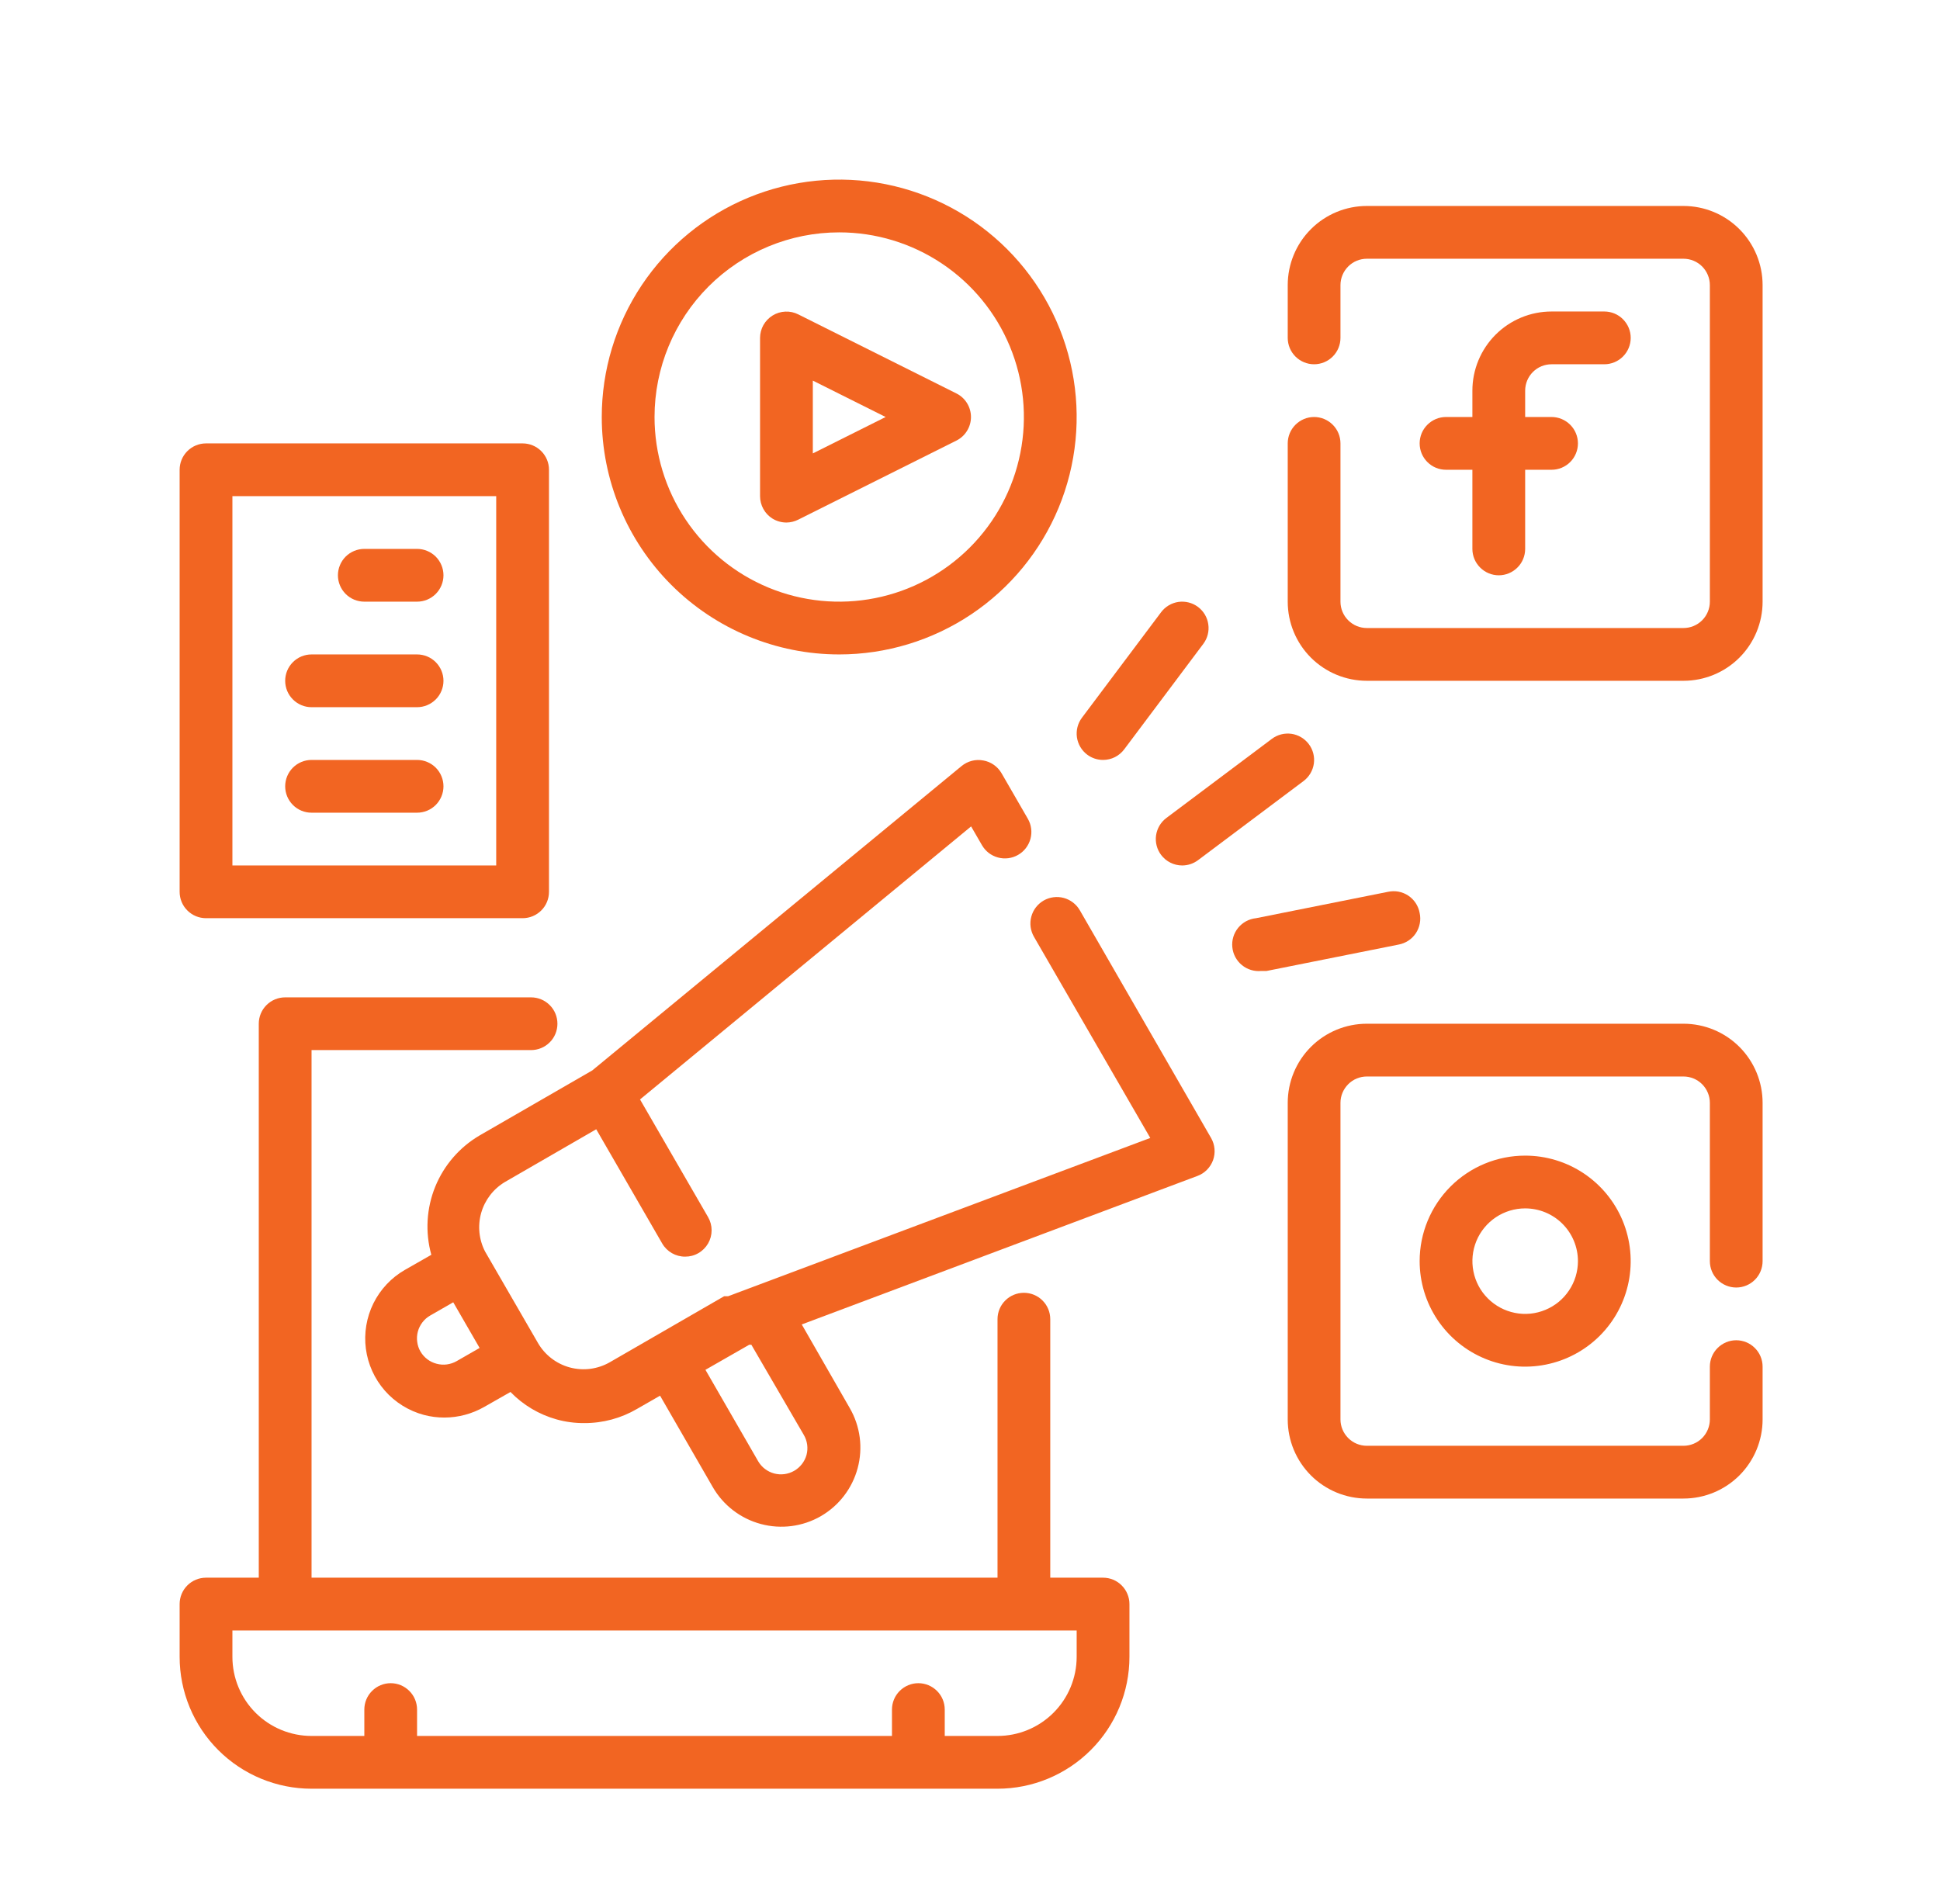 <svg xmlns="http://www.w3.org/2000/svg" width="54" height="53" viewBox="0 0 54 53" fill="none"><path d="M30.703 43.922H29.234V36.725C29.234 36.53 29.157 36.343 29.019 36.206C28.882 36.068 28.695 35.991 28.5 35.991C28.305 35.991 28.118 36.068 27.981 36.206C27.843 36.343 27.766 36.53 27.766 36.725V43.922H8.672V29.234H14.782C14.977 29.234 15.163 29.157 15.301 29.019C15.439 28.882 15.516 28.695 15.516 28.5C15.516 28.305 15.439 28.118 15.301 27.981C15.163 27.843 14.977 27.766 14.782 27.766H7.938C7.743 27.766 7.556 27.843 7.418 27.981C7.28 28.118 7.203 28.305 7.203 28.5V43.922H5.734C5.54 43.922 5.353 43.999 5.215 44.137C5.077 44.275 5 44.462 5 44.656V46.125C5 47.099 5.387 48.033 6.075 48.721C6.764 49.41 7.698 49.797 8.672 49.797H27.766C28.739 49.797 29.673 49.41 30.362 48.721C31.051 48.033 31.438 47.099 31.438 46.125V44.656C31.438 44.462 31.36 44.275 31.222 44.137C31.085 43.999 30.898 43.922 30.703 43.922ZM29.969 46.125C29.969 46.709 29.737 47.27 29.323 47.683C28.91 48.096 28.35 48.328 27.766 48.328H26.297V47.594C26.297 47.399 26.22 47.212 26.082 47.075C25.944 46.937 25.757 46.859 25.562 46.859C25.368 46.859 25.181 46.937 25.043 47.075C24.905 47.212 24.828 47.399 24.828 47.594V48.328H11.609V47.594C11.609 47.399 11.532 47.212 11.394 47.075C11.257 46.937 11.07 46.859 10.875 46.859C10.68 46.859 10.493 46.937 10.356 47.075C10.218 47.212 10.141 47.399 10.141 47.594V48.328H8.672C8.088 48.328 7.527 48.096 7.114 47.683C6.701 47.27 6.469 46.709 6.469 46.125V45.391H29.969V46.125Z" fill="#F26522"></path><path d="M43.188 10.141H44.656C44.851 10.141 45.038 10.063 45.175 9.926C45.313 9.788 45.391 9.601 45.391 9.406C45.391 9.211 45.313 9.025 45.175 8.887C45.038 8.749 44.851 8.672 44.656 8.672H43.188C42.603 8.672 42.043 8.904 41.63 9.317C41.217 9.73 40.984 10.291 40.984 10.875V11.609H40.25C40.055 11.609 39.868 11.687 39.731 11.825C39.593 11.962 39.516 12.149 39.516 12.344C39.516 12.539 39.593 12.725 39.731 12.863C39.868 13.001 40.055 13.078 40.25 13.078H40.984V15.281C40.984 15.476 41.062 15.663 41.2 15.8C41.337 15.938 41.524 16.016 41.719 16.016C41.913 16.016 42.1 15.938 42.238 15.8C42.376 15.663 42.453 15.476 42.453 15.281V13.078H43.188C43.382 13.078 43.569 13.001 43.707 12.863C43.844 12.725 43.922 12.539 43.922 12.344C43.922 12.149 43.844 11.962 43.707 11.825C43.569 11.687 43.382 11.609 43.188 11.609H42.453V10.875C42.453 10.68 42.531 10.493 42.668 10.356C42.806 10.218 42.993 10.141 43.188 10.141Z" fill="#F26522"></path><path d="M46.859 5.734H38.047C37.463 5.734 36.902 5.966 36.489 6.38C36.076 6.793 35.844 7.353 35.844 7.938V9.406C35.844 9.601 35.921 9.788 36.059 9.926C36.197 10.063 36.383 10.141 36.578 10.141C36.773 10.141 36.96 10.063 37.097 9.926C37.235 9.788 37.312 9.601 37.312 9.406V7.938C37.312 7.743 37.39 7.556 37.528 7.418C37.665 7.28 37.852 7.203 38.047 7.203H46.859C47.054 7.203 47.241 7.28 47.379 7.418C47.516 7.556 47.594 7.743 47.594 7.938V16.75C47.594 16.945 47.516 17.132 47.379 17.269C47.241 17.407 47.054 17.484 46.859 17.484H38.047C37.852 17.484 37.665 17.407 37.528 17.269C37.39 17.132 37.312 16.945 37.312 16.75V12.344C37.312 12.149 37.235 11.962 37.097 11.825C36.96 11.687 36.773 11.609 36.578 11.609C36.383 11.609 36.197 11.687 36.059 11.825C35.921 11.962 35.844 12.149 35.844 12.344V16.75C35.844 17.334 36.076 17.895 36.489 18.308C36.902 18.721 37.463 18.953 38.047 18.953H46.859C47.444 18.953 48.004 18.721 48.417 18.308C48.83 17.895 49.062 17.334 49.062 16.75V7.938C49.062 7.353 48.83 6.793 48.417 6.38C48.004 5.966 47.444 5.734 46.859 5.734Z" fill="#F26522"></path><path d="M39.516 35.109C39.516 35.69 39.688 36.258 40.011 36.741C40.334 37.224 40.792 37.601 41.329 37.823C41.866 38.046 42.456 38.104 43.026 37.99C43.596 37.877 44.119 37.597 44.53 37.187C44.941 36.776 45.221 36.252 45.334 35.682C45.447 35.113 45.389 34.522 45.167 33.985C44.945 33.449 44.568 32.99 44.085 32.667C43.602 32.344 43.034 32.172 42.453 32.172C41.674 32.172 40.927 32.481 40.376 33.032C39.825 33.583 39.516 34.33 39.516 35.109ZM43.922 35.109C43.922 35.4 43.836 35.684 43.674 35.925C43.513 36.167 43.284 36.355 43.015 36.466C42.747 36.578 42.452 36.607 42.167 36.55C41.882 36.493 41.62 36.353 41.415 36.148C41.209 35.943 41.069 35.681 41.013 35.396C40.956 35.111 40.985 34.816 41.096 34.547C41.207 34.279 41.396 34.05 41.637 33.888C41.879 33.727 42.163 33.641 42.453 33.641C42.843 33.641 43.216 33.795 43.492 34.071C43.767 34.346 43.922 34.72 43.922 35.109Z" fill="#F26522"></path><path d="M46.859 28.5H38.047C37.463 28.5 36.902 28.732 36.489 29.145C36.076 29.558 35.844 30.119 35.844 30.703V39.516C35.844 40.1 36.076 40.66 36.489 41.074C36.902 41.487 37.463 41.719 38.047 41.719H46.859C47.444 41.719 48.004 41.487 48.417 41.074C48.83 40.66 49.062 40.1 49.062 39.516V38.047C49.062 37.852 48.985 37.665 48.847 37.528C48.71 37.39 48.523 37.312 48.328 37.312C48.133 37.312 47.947 37.39 47.809 37.528C47.671 37.665 47.594 37.852 47.594 38.047V39.516C47.594 39.71 47.516 39.897 47.379 40.035C47.241 40.173 47.054 40.25 46.859 40.25H38.047C37.852 40.25 37.665 40.173 37.528 40.035C37.39 39.897 37.312 39.71 37.312 39.516V30.703C37.312 30.508 37.39 30.322 37.528 30.184C37.665 30.046 37.852 29.969 38.047 29.969H46.859C47.054 29.969 47.241 30.046 47.379 30.184C47.516 30.322 47.594 30.508 47.594 30.703V35.109C47.594 35.304 47.671 35.491 47.809 35.629C47.947 35.766 48.133 35.844 48.328 35.844C48.523 35.844 48.71 35.766 48.847 35.629C48.985 35.491 49.062 35.304 49.062 35.109V30.703C49.062 30.119 48.83 29.558 48.417 29.145C48.004 28.732 47.444 28.5 46.859 28.5Z" fill="#F26522"></path><path d="M21.501 14.437C21.618 14.509 21.753 14.547 21.891 14.547C22.006 14.546 22.119 14.518 22.221 14.466L26.627 12.263C26.748 12.201 26.849 12.108 26.919 11.992C26.99 11.877 27.027 11.745 27.027 11.609C27.027 11.474 26.99 11.342 26.919 11.226C26.849 11.111 26.748 11.017 26.627 10.956L22.221 8.753C22.109 8.696 21.985 8.669 21.86 8.675C21.735 8.68 21.613 8.717 21.506 8.783C21.4 8.848 21.312 8.94 21.25 9.049C21.189 9.158 21.157 9.281 21.156 9.406V13.812C21.156 13.937 21.188 14.06 21.248 14.169C21.308 14.279 21.396 14.371 21.501 14.437ZM22.625 10.596L24.652 11.609L22.625 12.623V10.596Z" fill="#F26522"></path><path d="M23.359 18.219C24.667 18.219 25.944 17.831 27.031 17.105C28.118 16.379 28.965 15.346 29.466 14.139C29.966 12.931 30.097 11.602 29.842 10.32C29.587 9.038 28.957 7.86 28.033 6.936C27.109 6.012 25.931 5.382 24.649 5.127C23.367 4.872 22.038 5.003 20.83 5.503C19.622 6.003 18.59 6.851 17.864 7.937C17.138 9.024 16.75 10.302 16.75 11.609C16.75 13.362 17.446 15.043 18.686 16.283C19.925 17.522 21.607 18.219 23.359 18.219ZM23.359 6.469C24.376 6.469 25.37 6.77 26.215 7.335C27.061 7.9 27.72 8.703 28.109 9.642C28.498 10.582 28.6 11.615 28.401 12.612C28.203 13.609 27.713 14.525 26.994 15.244C26.275 15.963 25.359 16.453 24.362 16.651C23.365 16.85 22.331 16.748 21.392 16.359C20.453 15.97 19.65 15.311 19.085 14.465C18.52 13.62 18.219 12.626 18.219 11.609C18.219 10.246 18.76 8.938 19.724 7.974C20.689 7.01 21.996 6.469 23.359 6.469Z" fill="#F26522"></path><path d="M30.703 21.156C30.817 21.156 30.93 21.13 31.032 21.079C31.134 21.028 31.222 20.954 31.291 20.863L33.494 17.925C33.611 17.769 33.661 17.573 33.633 17.381C33.606 17.188 33.503 17.014 33.347 16.897C33.191 16.78 32.995 16.73 32.802 16.757C32.61 16.785 32.436 16.888 32.319 17.044L30.116 19.981C29.999 20.137 29.949 20.333 29.976 20.526C30.004 20.718 30.107 20.892 30.262 21.009C30.39 21.105 30.544 21.156 30.703 21.156Z" fill="#F26522"></path><path d="M32.319 23.8C32.387 23.891 32.476 23.965 32.578 24.016C32.68 24.067 32.792 24.094 32.906 24.094C33.065 24.094 33.22 24.042 33.347 23.947L36.284 21.744C36.44 21.627 36.543 21.453 36.571 21.26C36.598 21.067 36.548 20.871 36.431 20.716C36.314 20.56 36.14 20.457 35.948 20.429C35.755 20.402 35.559 20.452 35.403 20.569L32.466 22.772C32.31 22.889 32.207 23.063 32.179 23.256C32.152 23.448 32.202 23.644 32.319 23.8Z" fill="#F26522"></path><path d="M39.516 25.416C39.498 25.318 39.461 25.225 39.407 25.143C39.353 25.06 39.282 24.989 39.2 24.934C39.118 24.879 39.025 24.842 38.928 24.823C38.831 24.805 38.731 24.807 38.634 24.828L34.962 25.562C34.866 25.572 34.773 25.601 34.687 25.646C34.602 25.692 34.526 25.755 34.465 25.829C34.341 25.981 34.282 26.175 34.302 26.37C34.321 26.565 34.417 26.744 34.569 26.868C34.72 26.992 34.915 27.051 35.109 27.031H35.256L38.928 26.297C39.026 26.279 39.118 26.242 39.201 26.188C39.284 26.134 39.355 26.064 39.41 25.981C39.464 25.899 39.502 25.806 39.52 25.709C39.539 25.612 39.537 25.512 39.516 25.416Z" fill="#F26522"></path><path d="M5.734 25.562H14.547C14.742 25.562 14.928 25.485 15.066 25.347C15.204 25.21 15.281 25.023 15.281 24.828V13.078C15.281 12.883 15.204 12.697 15.066 12.559C14.928 12.421 14.742 12.344 14.547 12.344H5.734C5.54 12.344 5.353 12.421 5.215 12.559C5.077 12.697 5 12.883 5 13.078V24.828C5 25.023 5.077 25.21 5.215 25.347C5.353 25.485 5.54 25.562 5.734 25.562ZM6.469 13.812H13.812V24.094H6.469V13.812Z" fill="#F26522"></path><path d="M11.609 15.281H10.141C9.946 15.281 9.759 15.359 9.621 15.496C9.484 15.634 9.406 15.821 9.406 16.016C9.406 16.21 9.484 16.397 9.621 16.535C9.759 16.673 9.946 16.75 10.141 16.75H11.609C11.804 16.75 11.991 16.673 12.129 16.535C12.266 16.397 12.344 16.21 12.344 16.016C12.344 15.821 12.266 15.634 12.129 15.496C11.991 15.359 11.804 15.281 11.609 15.281Z" fill="#F26522"></path><path d="M11.609 18.219H8.672C8.477 18.219 8.29 18.296 8.153 18.434C8.015 18.572 7.938 18.758 7.938 18.953C7.938 19.148 8.015 19.335 8.153 19.472C8.29 19.61 8.477 19.688 8.672 19.688H11.609C11.804 19.688 11.991 19.61 12.129 19.472C12.266 19.335 12.344 19.148 12.344 18.953C12.344 18.758 12.266 18.572 12.129 18.434C11.991 18.296 11.804 18.219 11.609 18.219Z" fill="#F26522"></path><path d="M11.609 21.156H8.672C8.477 21.156 8.29 21.234 8.153 21.371C8.015 21.509 7.938 21.696 7.938 21.891C7.938 22.085 8.015 22.272 8.153 22.41C8.29 22.548 8.477 22.625 8.672 22.625H11.609C11.804 22.625 11.991 22.548 12.129 22.41C12.266 22.272 12.344 22.085 12.344 21.891C12.344 21.696 12.266 21.509 12.129 21.371C11.991 21.234 11.804 21.156 11.609 21.156Z" fill="#F26522"></path><path d="M30.057 25.342C30.009 25.258 29.944 25.185 29.868 25.126C29.791 25.067 29.703 25.023 29.61 24.998C29.517 24.973 29.419 24.966 29.323 24.979C29.227 24.991 29.135 25.022 29.051 25.07C28.967 25.119 28.893 25.183 28.834 25.26C28.775 25.336 28.732 25.424 28.707 25.517C28.681 25.611 28.675 25.708 28.687 25.804C28.7 25.9 28.731 25.993 28.779 26.077L32.018 31.68L20.268 36.086C20.268 36.086 20.268 36.086 20.216 36.086H20.157L16.978 37.922C16.81 38.019 16.626 38.081 16.434 38.107C16.243 38.132 16.048 38.119 15.861 38.069C15.487 37.968 15.167 37.722 14.973 37.386L13.504 34.845C13.331 34.513 13.292 34.127 13.394 33.766C13.497 33.406 13.733 33.098 14.055 32.906L16.596 31.438L18.432 34.617C18.496 34.729 18.59 34.822 18.702 34.887C18.814 34.951 18.941 34.985 19.071 34.984C19.2 34.985 19.327 34.952 19.439 34.887C19.551 34.823 19.644 34.73 19.709 34.619C19.774 34.507 19.808 34.38 19.808 34.251C19.808 34.122 19.774 33.995 19.709 33.883L17.815 30.608L27.031 23.007L27.332 23.528C27.381 23.612 27.445 23.686 27.521 23.745C27.598 23.804 27.686 23.847 27.779 23.872C27.872 23.898 27.97 23.904 28.066 23.892C28.162 23.879 28.255 23.848 28.338 23.8C28.422 23.752 28.496 23.688 28.555 23.611C28.614 23.534 28.657 23.447 28.683 23.353C28.708 23.26 28.715 23.162 28.702 23.066C28.69 22.97 28.658 22.878 28.61 22.794L27.876 21.523C27.822 21.431 27.749 21.352 27.661 21.291C27.574 21.23 27.474 21.189 27.369 21.171C27.264 21.151 27.155 21.154 27.051 21.181C26.947 21.208 26.85 21.257 26.767 21.325L16.486 29.8L13.357 31.606C12.796 31.933 12.359 32.437 12.114 33.039C11.87 33.641 11.832 34.307 12.006 34.933L11.272 35.352C10.893 35.569 10.588 35.894 10.394 36.285C10.201 36.676 10.128 37.116 10.184 37.548C10.241 37.981 10.425 38.387 10.712 38.715C11 39.043 11.379 39.278 11.8 39.391C11.987 39.44 12.18 39.465 12.373 39.464C12.759 39.463 13.139 39.361 13.475 39.17L14.209 38.752C14.562 39.116 15.005 39.38 15.494 39.516C15.745 39.586 16.005 39.62 16.265 39.618C16.782 39.62 17.289 39.483 17.734 39.222L18.373 38.855L19.842 41.403C20.134 41.908 20.614 42.276 21.177 42.427C21.74 42.579 22.34 42.501 22.845 42.211C23.096 42.066 23.316 41.874 23.492 41.644C23.669 41.414 23.798 41.152 23.873 40.873C23.948 40.593 23.968 40.301 23.93 40.014C23.892 39.727 23.798 39.451 23.653 39.2L22.317 36.872L33.332 32.737C33.432 32.7 33.523 32.641 33.597 32.565C33.672 32.489 33.73 32.397 33.766 32.297C33.801 32.197 33.815 32.092 33.806 31.986C33.797 31.881 33.766 31.779 33.714 31.687L30.057 25.342ZM12.711 37.893C12.627 37.941 12.535 37.972 12.439 37.985C12.343 37.998 12.246 37.991 12.153 37.966C11.965 37.917 11.804 37.796 11.705 37.628C11.656 37.545 11.625 37.452 11.613 37.356C11.6 37.261 11.606 37.163 11.631 37.07C11.656 36.976 11.7 36.889 11.759 36.812C11.818 36.735 11.892 36.67 11.977 36.622L12.616 36.255L13.35 37.526L12.711 37.893ZM22.375 39.949C22.424 40.032 22.455 40.125 22.468 40.221C22.48 40.316 22.474 40.414 22.449 40.507C22.396 40.694 22.272 40.852 22.104 40.948C21.936 41.044 21.737 41.07 21.55 41.021C21.363 40.971 21.203 40.85 21.105 40.683L19.636 38.135L20.855 37.437H20.914L22.375 39.949Z" fill="#F26522"></path></svg>